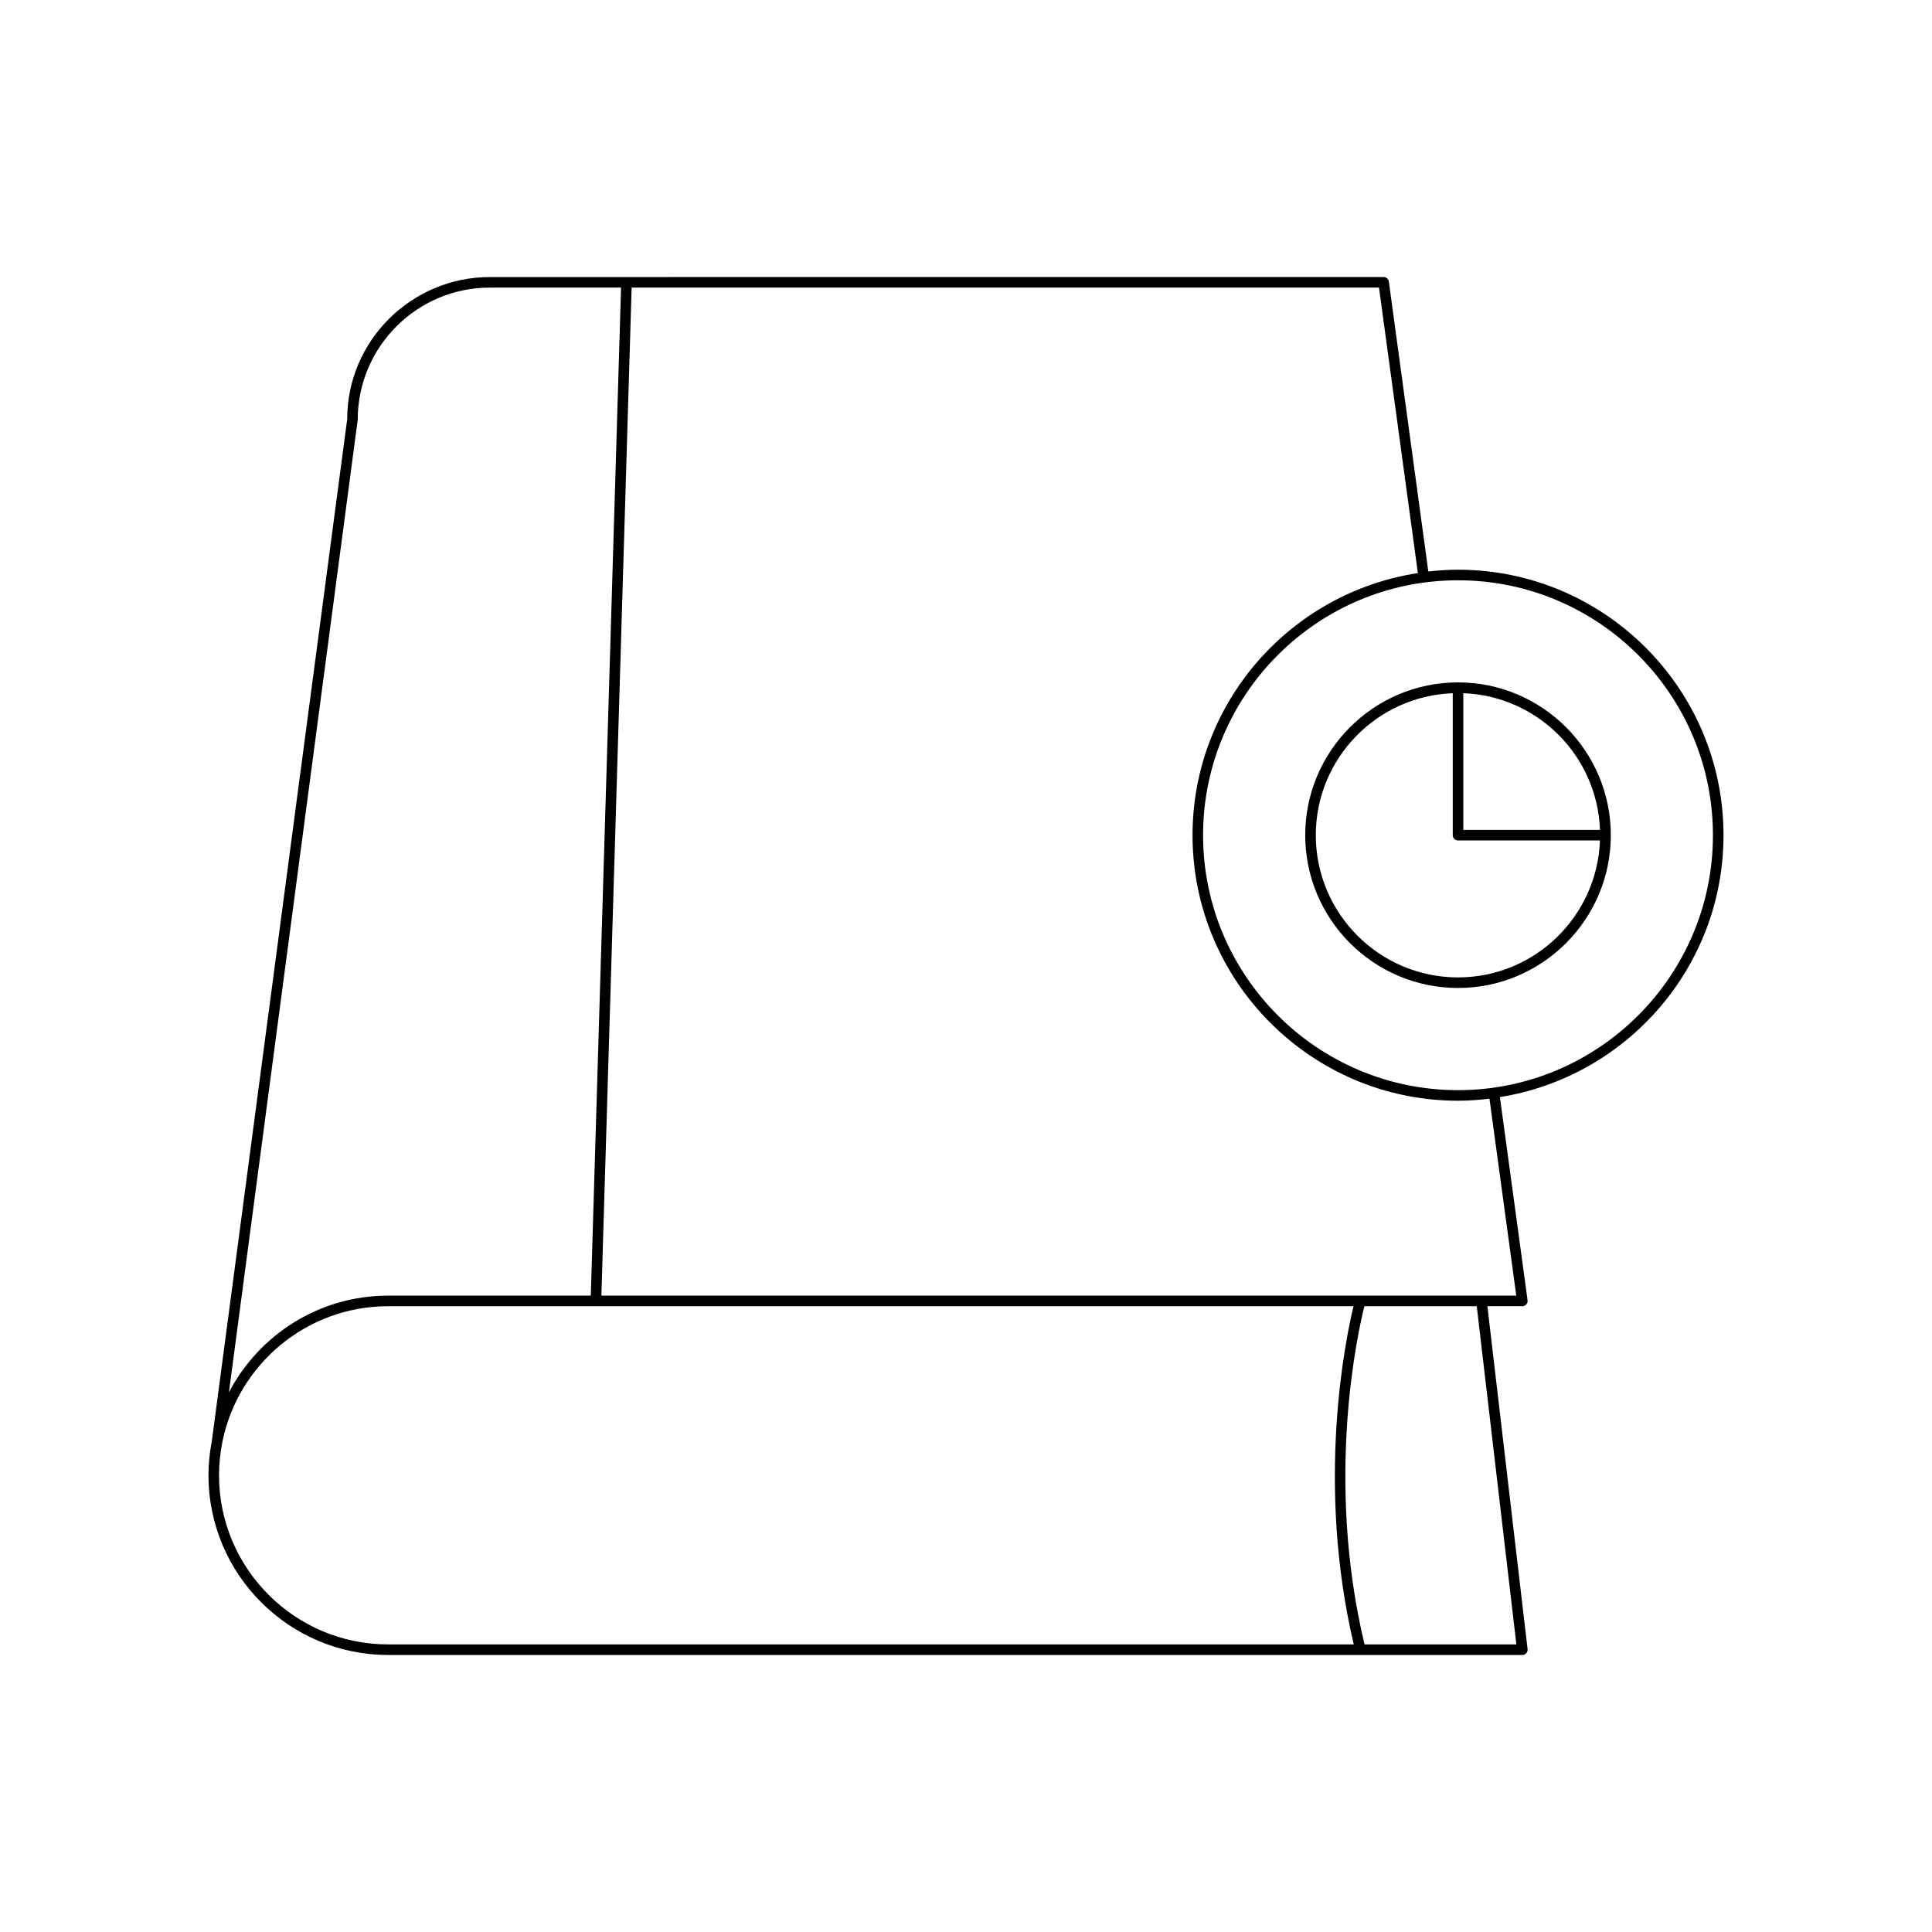 <?xml version="1.0" encoding="UTF-8"?>
<!-- Uploaded to: ICON Repo, www.svgrepo.com, Generator: ICON Repo Mixer Tools -->
<svg fill="#000000" width="800px" height="800px" version="1.1" viewBox="144 144 512 512" xmlns="http://www.w3.org/2000/svg">
 <g>
  <path d="m530.39 324.84c-22.324 0-40.492 18.164-40.492 40.492 0 22.324 18.164 40.492 40.492 40.492 22.324 0 40.492-18.164 40.492-40.492 0-22.328-18.164-40.492-40.492-40.492zm0 78.184c-20.785 0-37.691-16.91-37.691-37.691 0-20.312 16.16-36.879 36.293-37.621v37.621c0 0.77 0.625 1.398 1.398 1.398h37.621c-0.742 20.133-17.309 36.293-37.621 36.293zm1.402-39.094v-36.223c19.664 0.727 35.496 16.559 36.223 36.223z"/>
  <path d="m530.39 294.98c-2.664 0-5.285 0.18-7.871 0.469l-10.461-76.824c-0.094-0.688-0.688-1.207-1.387-1.207l-236.85 0.004c-20.852 0-37.816 16.965-37.805 37.629l-35.883 270.89v0.004c-0.566 2.926-0.883 5.941-0.883 9.031 0 26.25 21.359 47.609 47.613 47.609h300.57c0.398 0 0.777-0.168 1.047-0.469 0.266-0.297 0.391-0.695 0.344-1.094l-10.648-90.863h9.258c0.406 0 0.789-0.176 1.055-0.48 0.266-0.301 0.387-0.707 0.332-1.109l-7.332-53.832c33.527-5.348 59.258-34.387 59.258-69.398 0-38.793-31.562-70.355-70.359-70.355zm-291.59-39.746c0-19.309 15.707-35.016 35.016-35.016h34.766l-8.016 267.14h-53.711c-18.32 0-34.227 10.414-42.188 25.621zm8.055 324.55c-24.711 0-44.812-20.102-44.812-44.809 0-2.961 0.305-5.852 0.855-8.656 0-0.004 0.004-0.004 0.004-0.008l0.02-0.152c4.109-20.5 22.242-36 43.934-36h55.027 0.039 200.77c-2.035 8.406-10.051 46.664 0.062 89.625zm299 0h-40.242c-10.547-44.043-1.664-83.168-0.039-89.625h29.781zm-0.027-92.426h-9.211-0.035-233.21l8.016-267.14h198.06l10.305 75.656c-33.754 5.152-59.719 34.293-59.719 69.465 0 38.797 31.562 70.363 70.355 70.363 2.824 0 5.594-0.215 8.332-0.539zm-15.441-54.457c-37.25 0-67.559-30.309-67.559-67.562 0-37.25 30.309-67.559 67.559-67.559s67.559 30.309 67.559 67.559c0 37.254-30.309 67.562-67.559 67.562z"/>
 </g>
</svg>